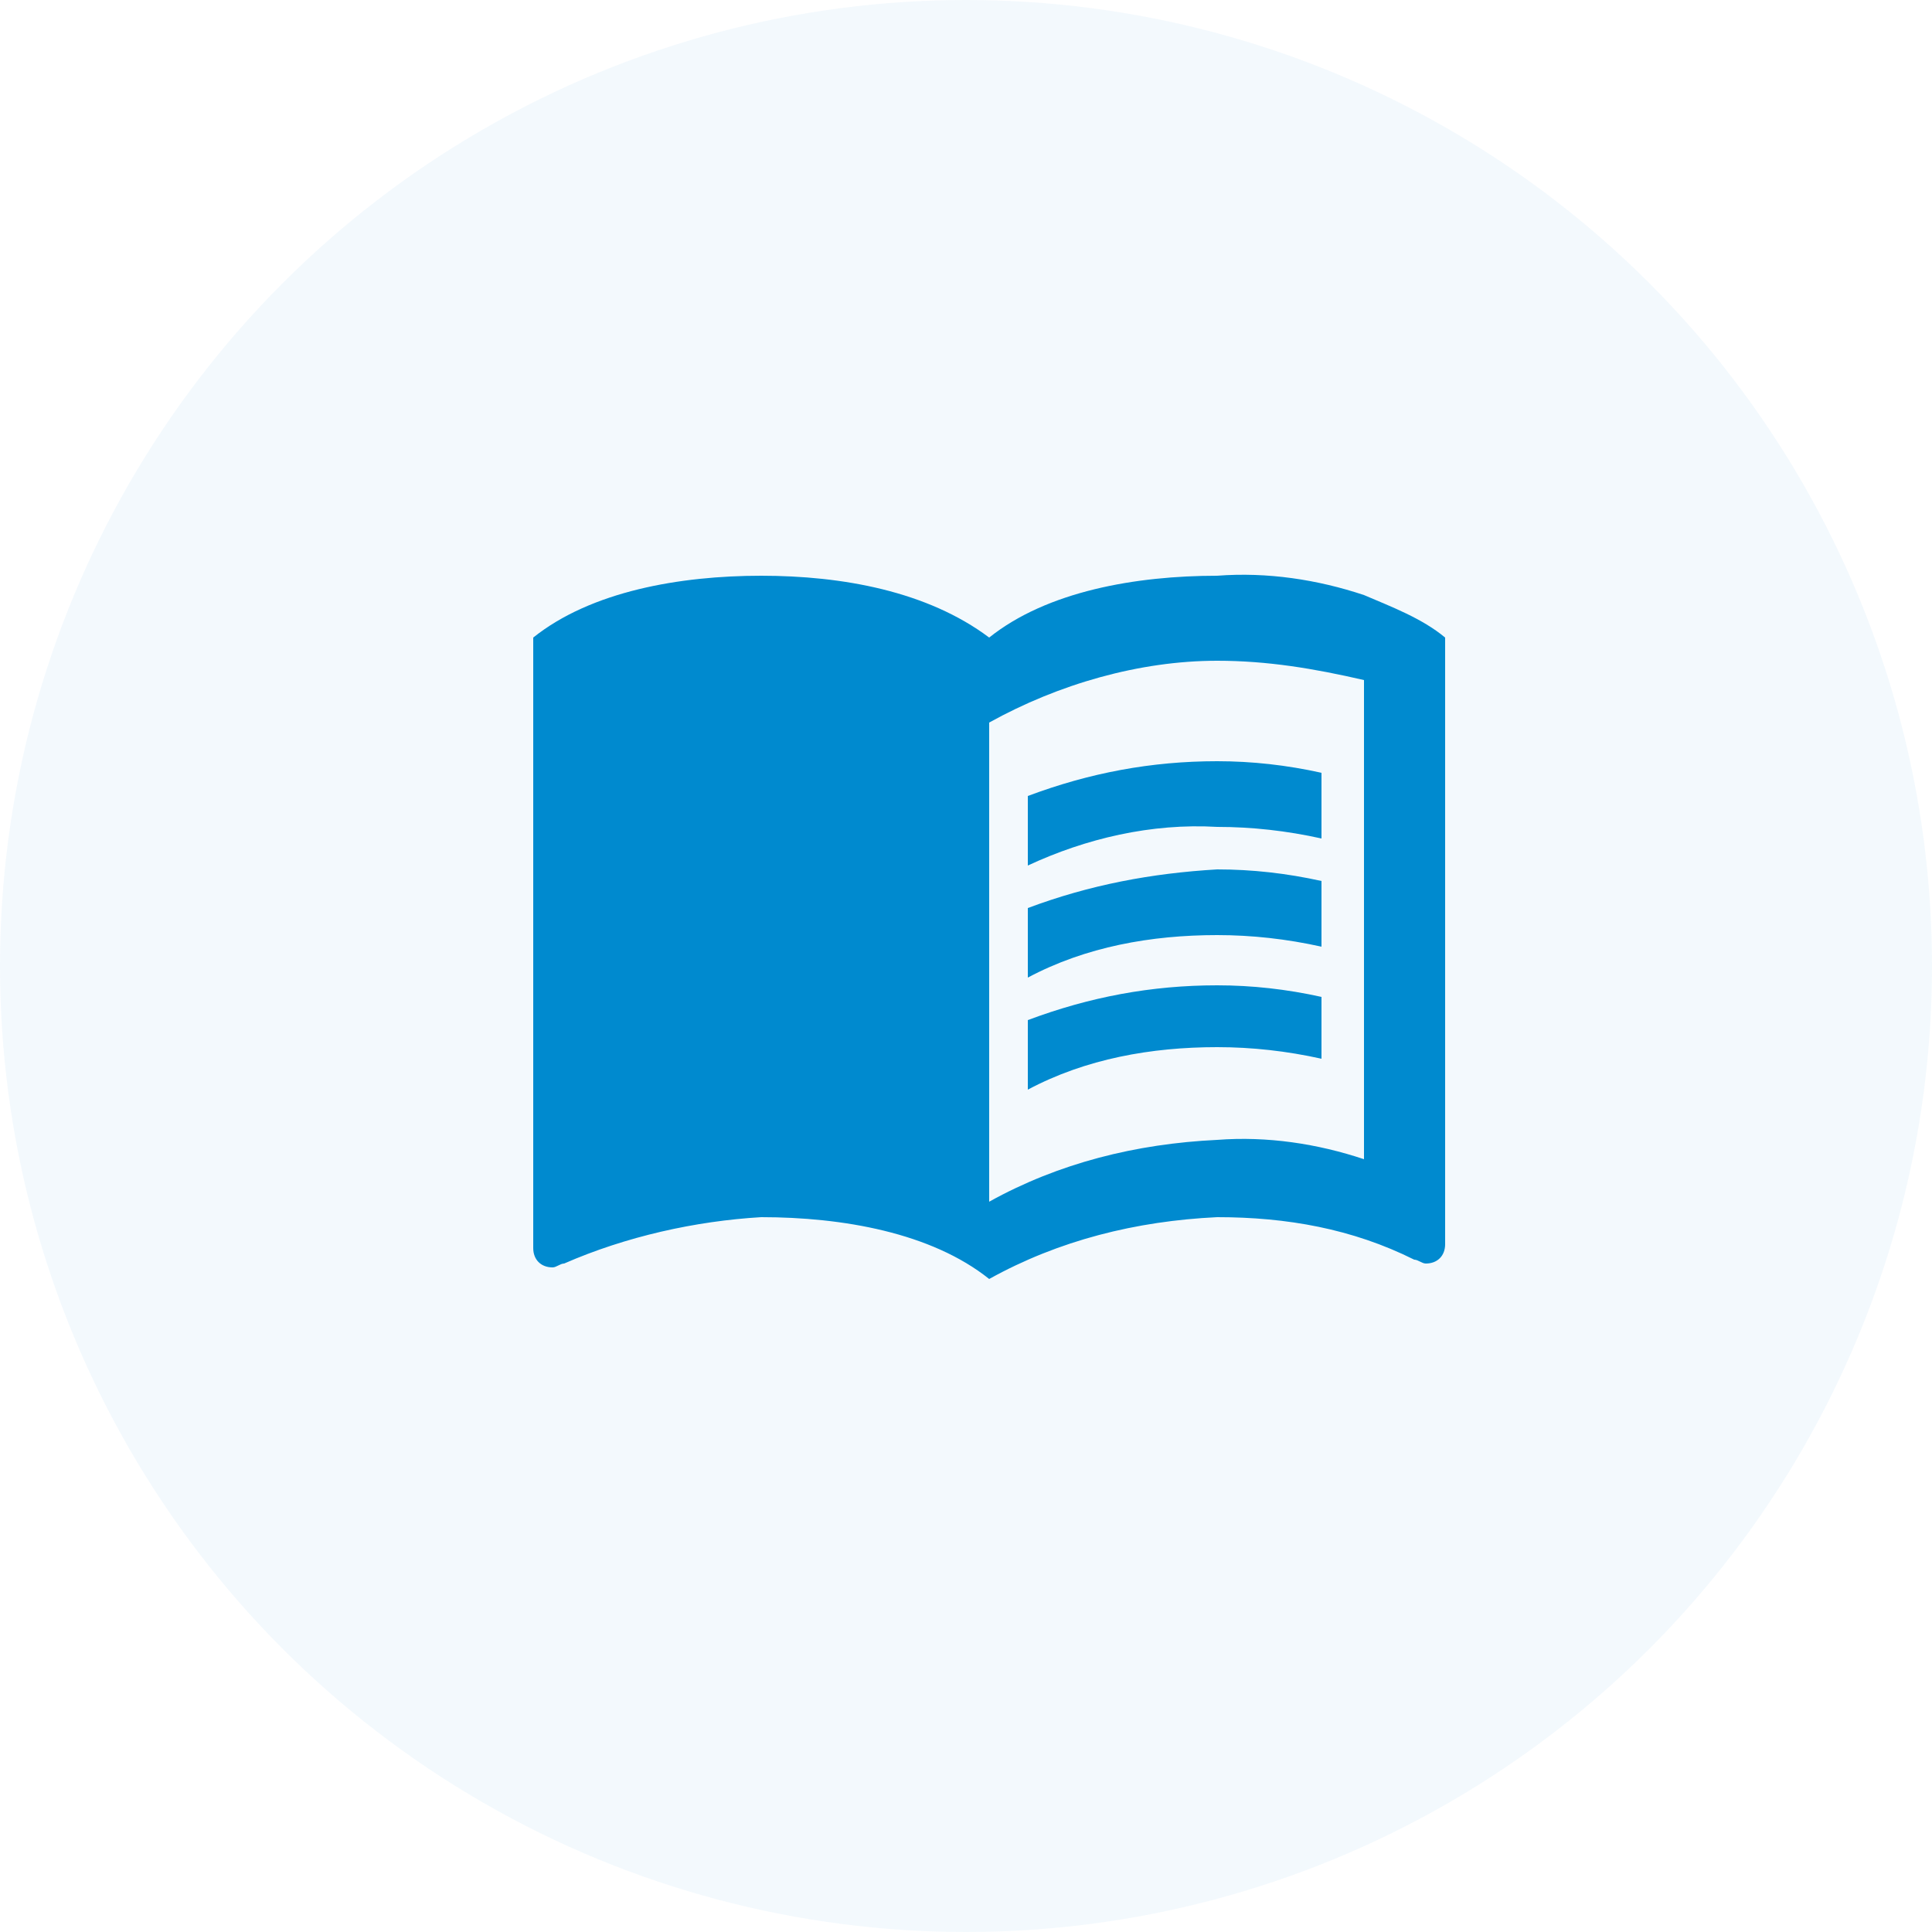 <?xml version="1.0" encoding="utf-8"?>
<!-- Generator: Adobe Illustrator 23.1.1, SVG Export Plug-In . SVG Version: 6.00 Build 0)  -->
<svg version="1.1" id="Layer_1" xmlns="http://www.w3.org/2000/svg" xmlns:xlink="http://www.w3.org/1999/xlink" x="0px" y="0px"
	 viewBox="0 0 50 50" style="enable-background:new 0 0 50 50;" xml:space="preserve">
<style type="text/css">
	.st0{opacity:5.000000e-02;fill:#008ACF;enable-background:new    ;}
	.st1{fill:none;}
	.st2{fill:#008ACF;}
</style>
<title>education-budget</title>
<circle class="st0" cx="25" cy="25" r="25"/>
<g id="Bounding_Box">
	<rect x="7.4" y="4.5" class="st1" width="35.3" height="35.3"/>
</g>
<g id="Flat">
	<path class="st2" d="M35.3,15.4c-1.2-0.4-2.5-0.6-3.8-0.5c-2.1,0-4.4,0.4-5.9,1.6c-1.6-1.2-3.8-1.6-5.9-1.6s-4.4,0.4-5.9,1.6v15.8
		c0,0.3,0.2,0.5,0.5,0.5c0.1,0,0.2-0.1,0.3-0.1c1.6-0.7,3.4-1.1,5.1-1.2c2.1,0,4.4,0.4,5.9,1.6c1.8-1,3.8-1.5,5.9-1.6
		c1.8,0,3.5,0.3,5.1,1.1c0.1,0,0.2,0.1,0.3,0.1c0.3,0,0.5-0.2,0.5-0.5V16.5C36.8,16,36,15.7,35.3,15.4z M35.3,30
		c-1.2-0.4-2.5-0.6-3.8-0.5c-2.1,0.1-4.1,0.6-5.9,1.6V18.7c1.8-1,3.9-1.6,5.9-1.6c1.3,0,2.5,0.2,3.8,0.5V30z"/>
	<path class="st2" d="M31.5,21.4c0.9,0,1.8,0.1,2.7,0.3V20c-0.9-0.2-1.8-0.3-2.7-0.3c-1.7,0-3.3,0.3-4.9,0.9v1.8
		C28.1,21.7,29.8,21.3,31.5,21.4z"/>
	<path class="st2" d="M26.6,23.5v1.8c1.5-0.8,3.2-1.1,4.9-1.1c0.9,0,1.8,0.1,2.7,0.3v-1.7c-0.9-0.2-1.8-0.3-2.7-0.3
		C29.8,22.6,28.2,22.9,26.6,23.5z"/>
	<path class="st2" d="M31.5,25.5c-1.7,0-3.3,0.3-4.9,0.9v1.8c1.5-0.8,3.2-1.1,4.9-1.1c0.9,0,1.8,0.1,2.7,0.3v-1.6
		C33.3,25.6,32.4,25.5,31.5,25.5z"/>
</g>
</svg>
